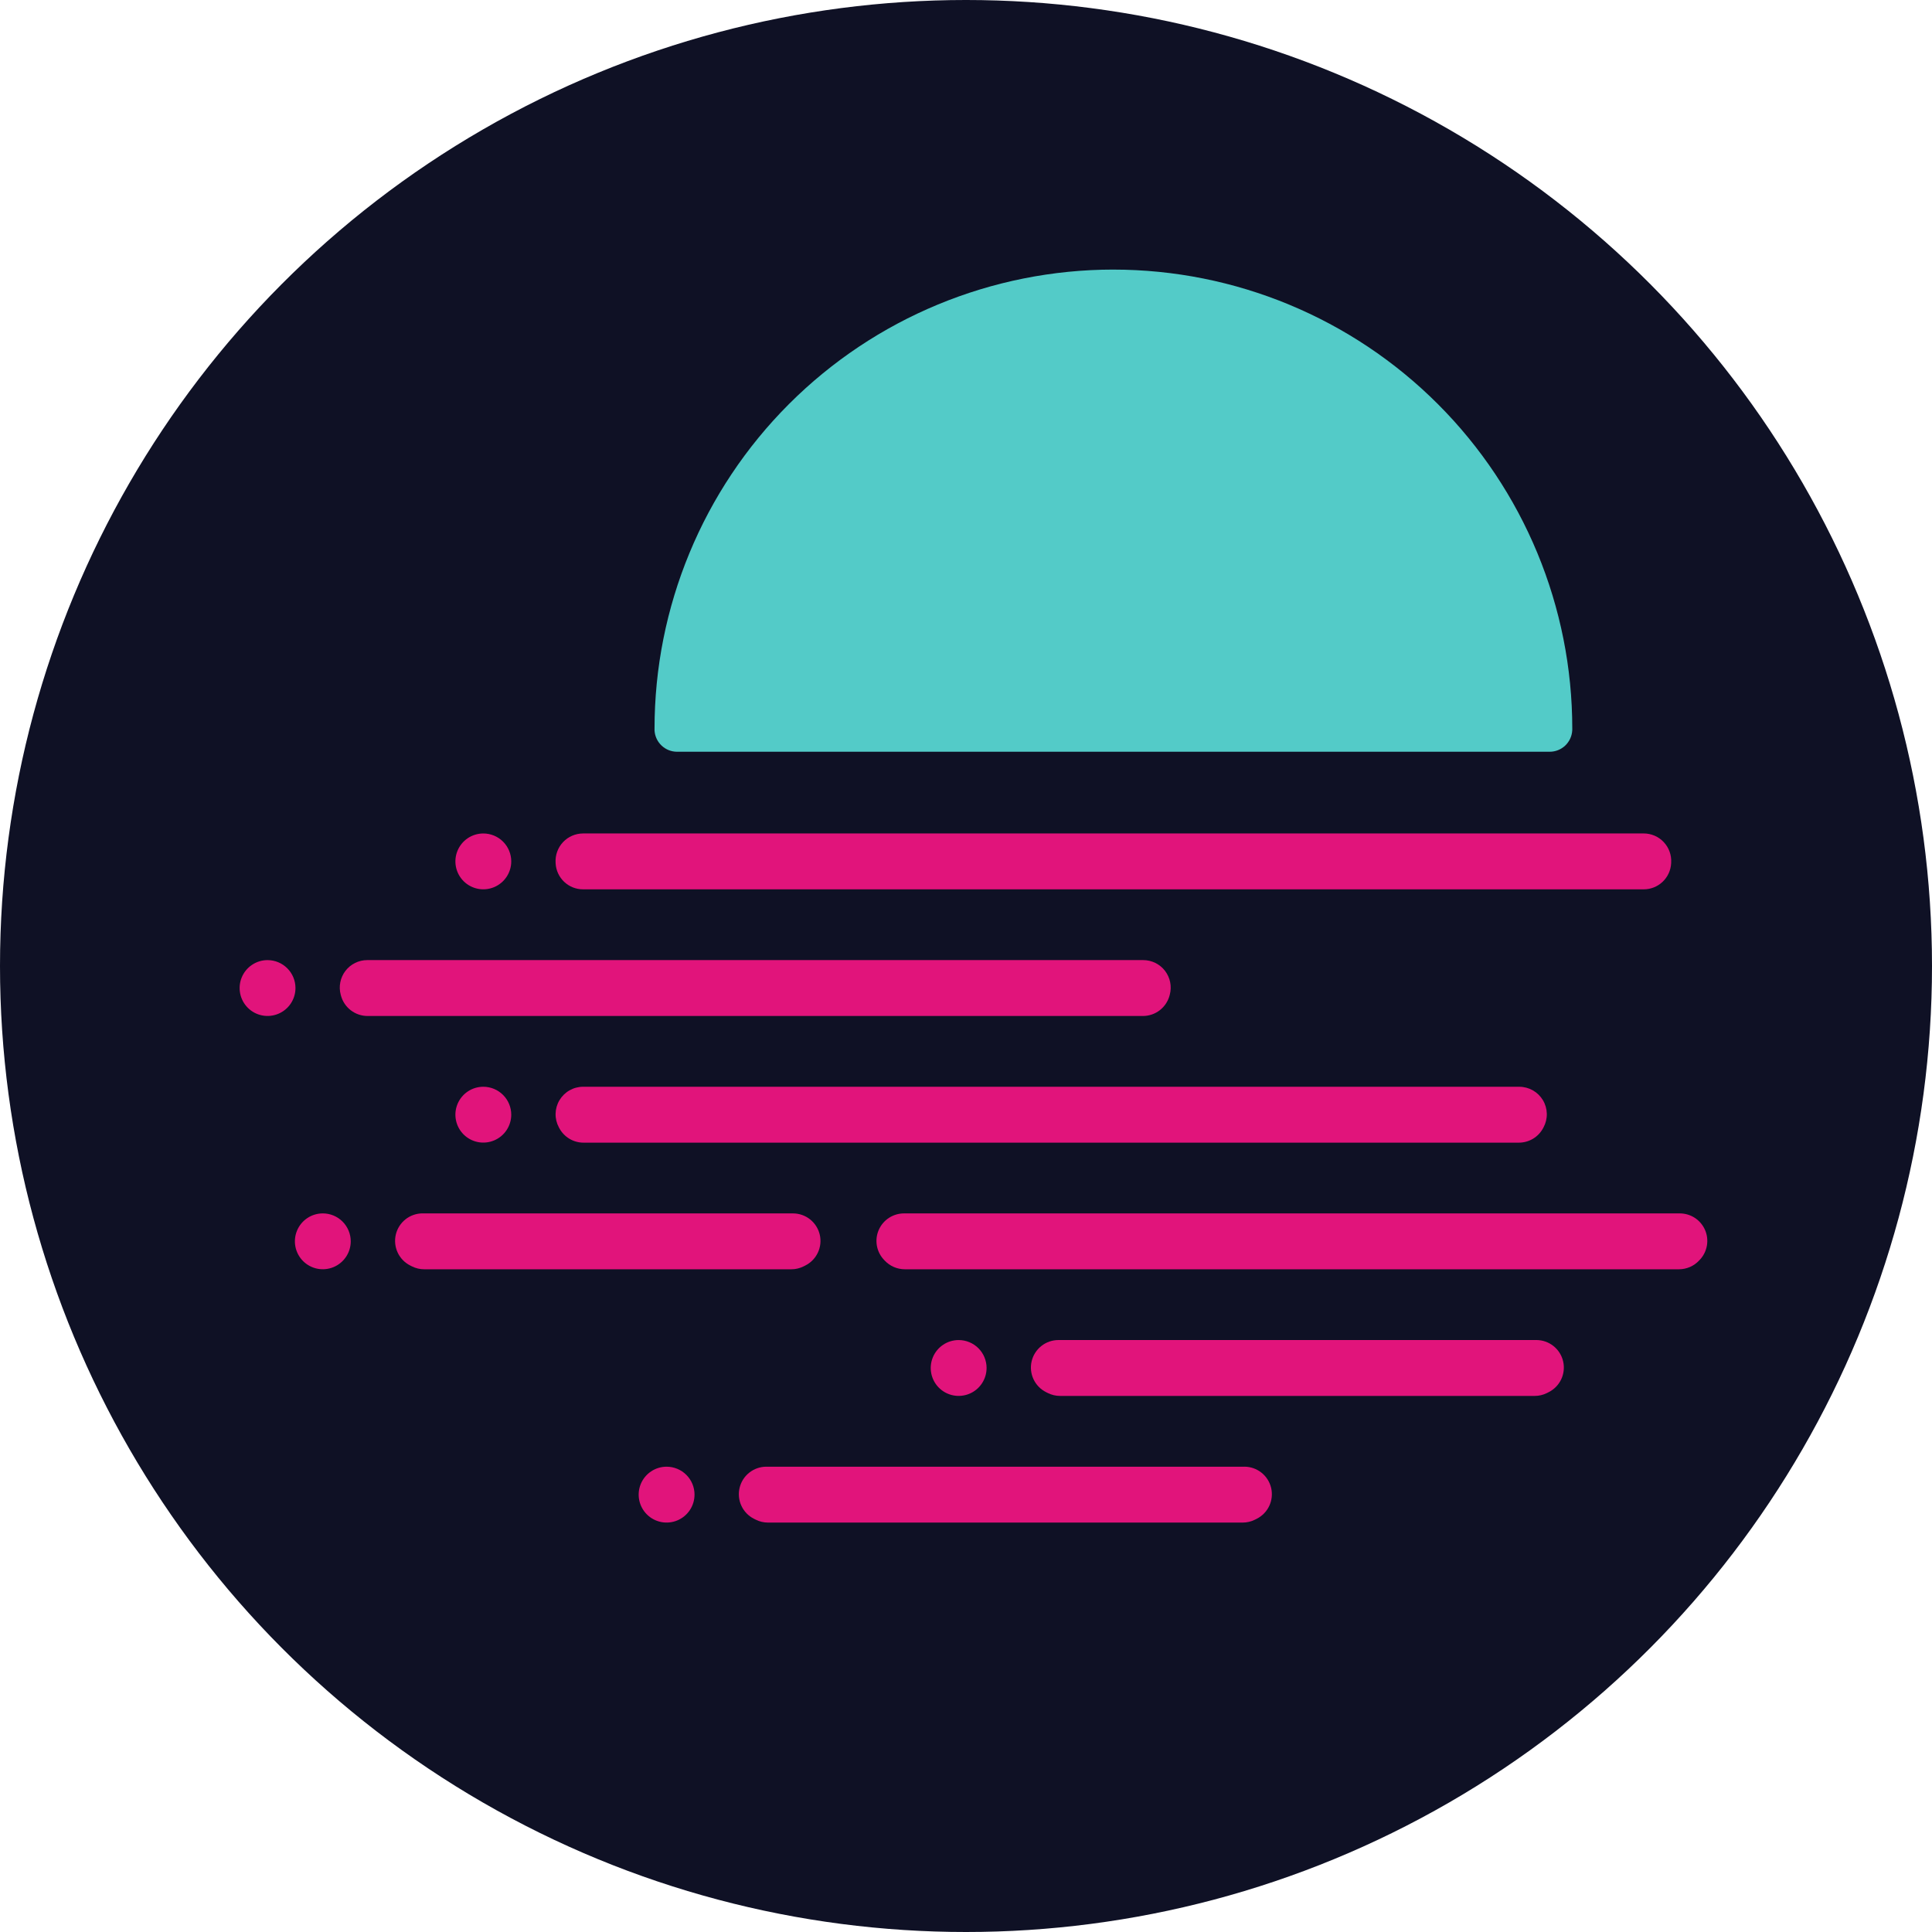 <svg xmlns:xlink="http://www.w3.org/1999/xlink" xmlns="http://www.w3.org/2000/svg" fill="none" height="129" viewBox="0 0 129 129" width="129"><circle cx="64.5" cy="64.5" fill="#0f1125" r="64.5"/><path d="m74.341 18c-8.128.003-15.922 3.235-21.667 8.984-5.745 5.749-8.972 13.545-8.971 21.673v.064.05c.022.385.19.747.471 1.012.281.265.652.412 1.038.411h58.258c.386.001.757-.146 1.038-.411.28-.265.449-.627.47-1.012l.003-.05c0-.022 0-.043 0-.064.002-8.128-3.225-15.924-8.971-21.673-5.746-5.749-13.54-8.98-21.668-8.983z" fill="#53cbc8"/><g fill="#e1147b"><path d="m23.419 82.885c-0.0.369-.11.729-.315 1.035-.205.306-.496.545-.837.686s-.716.178-1.077.106c-.361-.072-.694-.25-.954-.51-.261-.261-.438-.593-.51-.955-.072-.362-.035-.736.106-1.077.141-.341.38-.632.686-.837s.667-.314 1.036-.314c.245 0 .488.048.714.142.226.094.432.231.605.405.173.173.31.379.404.605s.142.469.142.714z"/><path d="m101.444 72.563h-62.511c-.318 0-.63.083-.907.241-.276.157-.507.384-.67.657-.163.273-.252.584-.259.902-.007.318.069.632.22.912.01.019.021.039.031.058.157.291.391.534.675.704s.61.259.941.258h62.45c.331 0.0.656-.089.941-.258.284-.169.517-.413.675-.704l.031-.058c.151-.28.227-.594.22-.912s-.096-.629-.259-.902-.394-.499-.671-.657c-.276-.157-.589-.24-.907-.24z"/><path d="m109.75 55.65h-70.819c-.25.001-.497.052-.727.151s-.436.244-.608.426-.304.397-.39.632c-.086.235-.123.485-.109.734 0 .019 0 .039.003.059.026.468.231.908.572 1.23.341.322.792.5 1.261.499h70.816c.469.001.92-.178 1.261-.5s.546-.762.572-1.23c0-.019 0-.039.003-.059.014-.25-.023-.5-.109-.735-.086-.235-.218-.45-.39-.632-.172-.182-.379-.327-.609-.426s-.478-.15-.728-.15z"/><path d="m83.085 97.932h-31.916c-.414 0-.816.14-1.14.397-.325.257-.553.616-.647 1.02-.095.403-.051.826.125 1.201.176.375.473.679.844.864l.117.058c.254.127.534.192.819.191h31.682c.284.001.565-.064.819-.191l.117-.058c.37-.185.668-.489.844-.864s.22-.798.126-1.201-.323-.762-.647-1.02c-.324-.257-.726-.398-1.14-.398z"/><path d="m102.585 89.475h-31.916c-.414.001-.815.141-1.139.398-.324.257-.552.616-.647 1.019-.095.403-.051.826.125 1.2.176.375.472.679.843.864l.117.059c.255.126.535.191.819.191h31.68c.284.001.564-.064.819-.191l.116-.059c.37-.185.667-.489.843-.864.175-.374.22-.797.125-1.2-.094-.403-.322-.762-.646-1.019-.324-.257-.725-.398-1.138-.399z"/><path d="m59.066 84.163-.054-.058c-.243-.262-.405-.589-.465-.942-.06-.352-.015-.715.128-1.042s.379-.607.678-.802.649-.3 1.006-.3h51.8c.358-0.0.708.104 1.007.3s.535.475.678.802.187.69.127 1.042-.221.68-.464.942l-.055.058c-.172.185-.38.332-.612.433-.232.101-.481.153-.734.154h-51.693c-.253-.001-.502-.053-.734-.154-.232-.101-.44-.248-.613-.433z"/><path d="m28.213 81.019h24.736c.414.001.815.141 1.139.398.324.257.552.616.647 1.019s.051.826-.125 1.2c-.176.375-.472.679-.843.864l-.117.059c-.254.126-.535.192-.819.191h-24.5c-.284.001-.565-.065-.819-.191l-.117-.059c-.37-.185-.667-.489-.842-.864s-.22-.797-.126-1.2c.094-.403.322-.762.645-1.019.324-.257.725-.398 1.138-.4z"/><path d="m34.136 57.516c-0.0.369-.11.729-.315 1.036-.205.306-.496.545-.837.686-.341.141-.716.178-1.077.106s-.694-.25-.954-.51c-.261-.261-.438-.593-.51-.955s-.035-.736.106-1.077c.141-.341.38-.632.686-.837.306-.205.667-.314 1.036-.314.245 0 .487.048.714.142.226.094.432.231.605.404.173.173.311.379.404.605.094.226.142.469.142.714z"/><path d="m78.091 66.476c.005-.019.01-.039.015-.058.073-.272.082-.557.027-.834-.055-.276-.173-.536-.344-.76-.172-.224-.392-.404-.645-.529-.253-.124-.531-.189-.812-.189h-51.808c-.282-0-.56.064-.812.189-.253.124-.473.305-.645.529-.172.223-.289.483-.344.76-.055.276-.046.561.027.834.005.019.011.039.016.058.105.39.336.735.656.981.321.246.713.38 1.117.381h51.778c.404-.001.797-.135 1.117-.381s.551-.591.657-.981"/><path d="m19.729 65.972c-0.0.369-.11.729-.315 1.036-.205.306-.496.545-.837.686s-.716.178-1.077.106c-.362-.072-.694-.25-.954-.51-.261-.261-.438-.593-.51-.955-.072-.362-.035-.736.106-1.077.141-.341.38-.632.687-.837s.667-.314 1.036-.314c.495 0.0.969.197 1.318.547.35.35.546.824.546 1.319z"/><path d="m34.136 74.428c-0.0.369-.11.729-.315 1.036s-.496.545-.837.686-.716.178-1.077.106-.694-.25-.954-.51c-.261-.261-.438-.593-.51-.955s-.035-.736.106-1.077c.141-.341.38-.632.686-.837.306-.205.667-.314 1.036-.314.495 0.0.969.197 1.319.547.35.35.546.824.546 1.319z"/><path d="m65.874 91.341c-0.0.369-.11.729-.315 1.036s-.496.545-.837.686c-.341.141-.716.178-1.077.106-.362-.072-.694-.25-.954-.51-.261-.261-.438-.593-.51-.955s-.035-.736.106-1.077c.141-.341.38-.632.687-.837.306-.205.667-.314 1.036-.314.245 0 .487.048.714.142.226.094.432.231.605.404.173.173.311.379.404.605s.142.469.142.714z"/><path d="m46.373 99.798c-0.0.369-.11.729-.315 1.036-.205.306-.496.545-.837.686s-.716.178-1.077.106c-.362-.073-.694-.25-.954-.511-.261-.261-.438-.593-.51-.955-.072-.361-.035-.736.106-1.077.141-.341.38-.632.687-.837.307-.205.667-.314 1.036-.314.245 0.0.487.048.714.142.226.094.432.231.605.404s.31.379.404.605c.094.226.142.469.142.714z"/></g></svg>